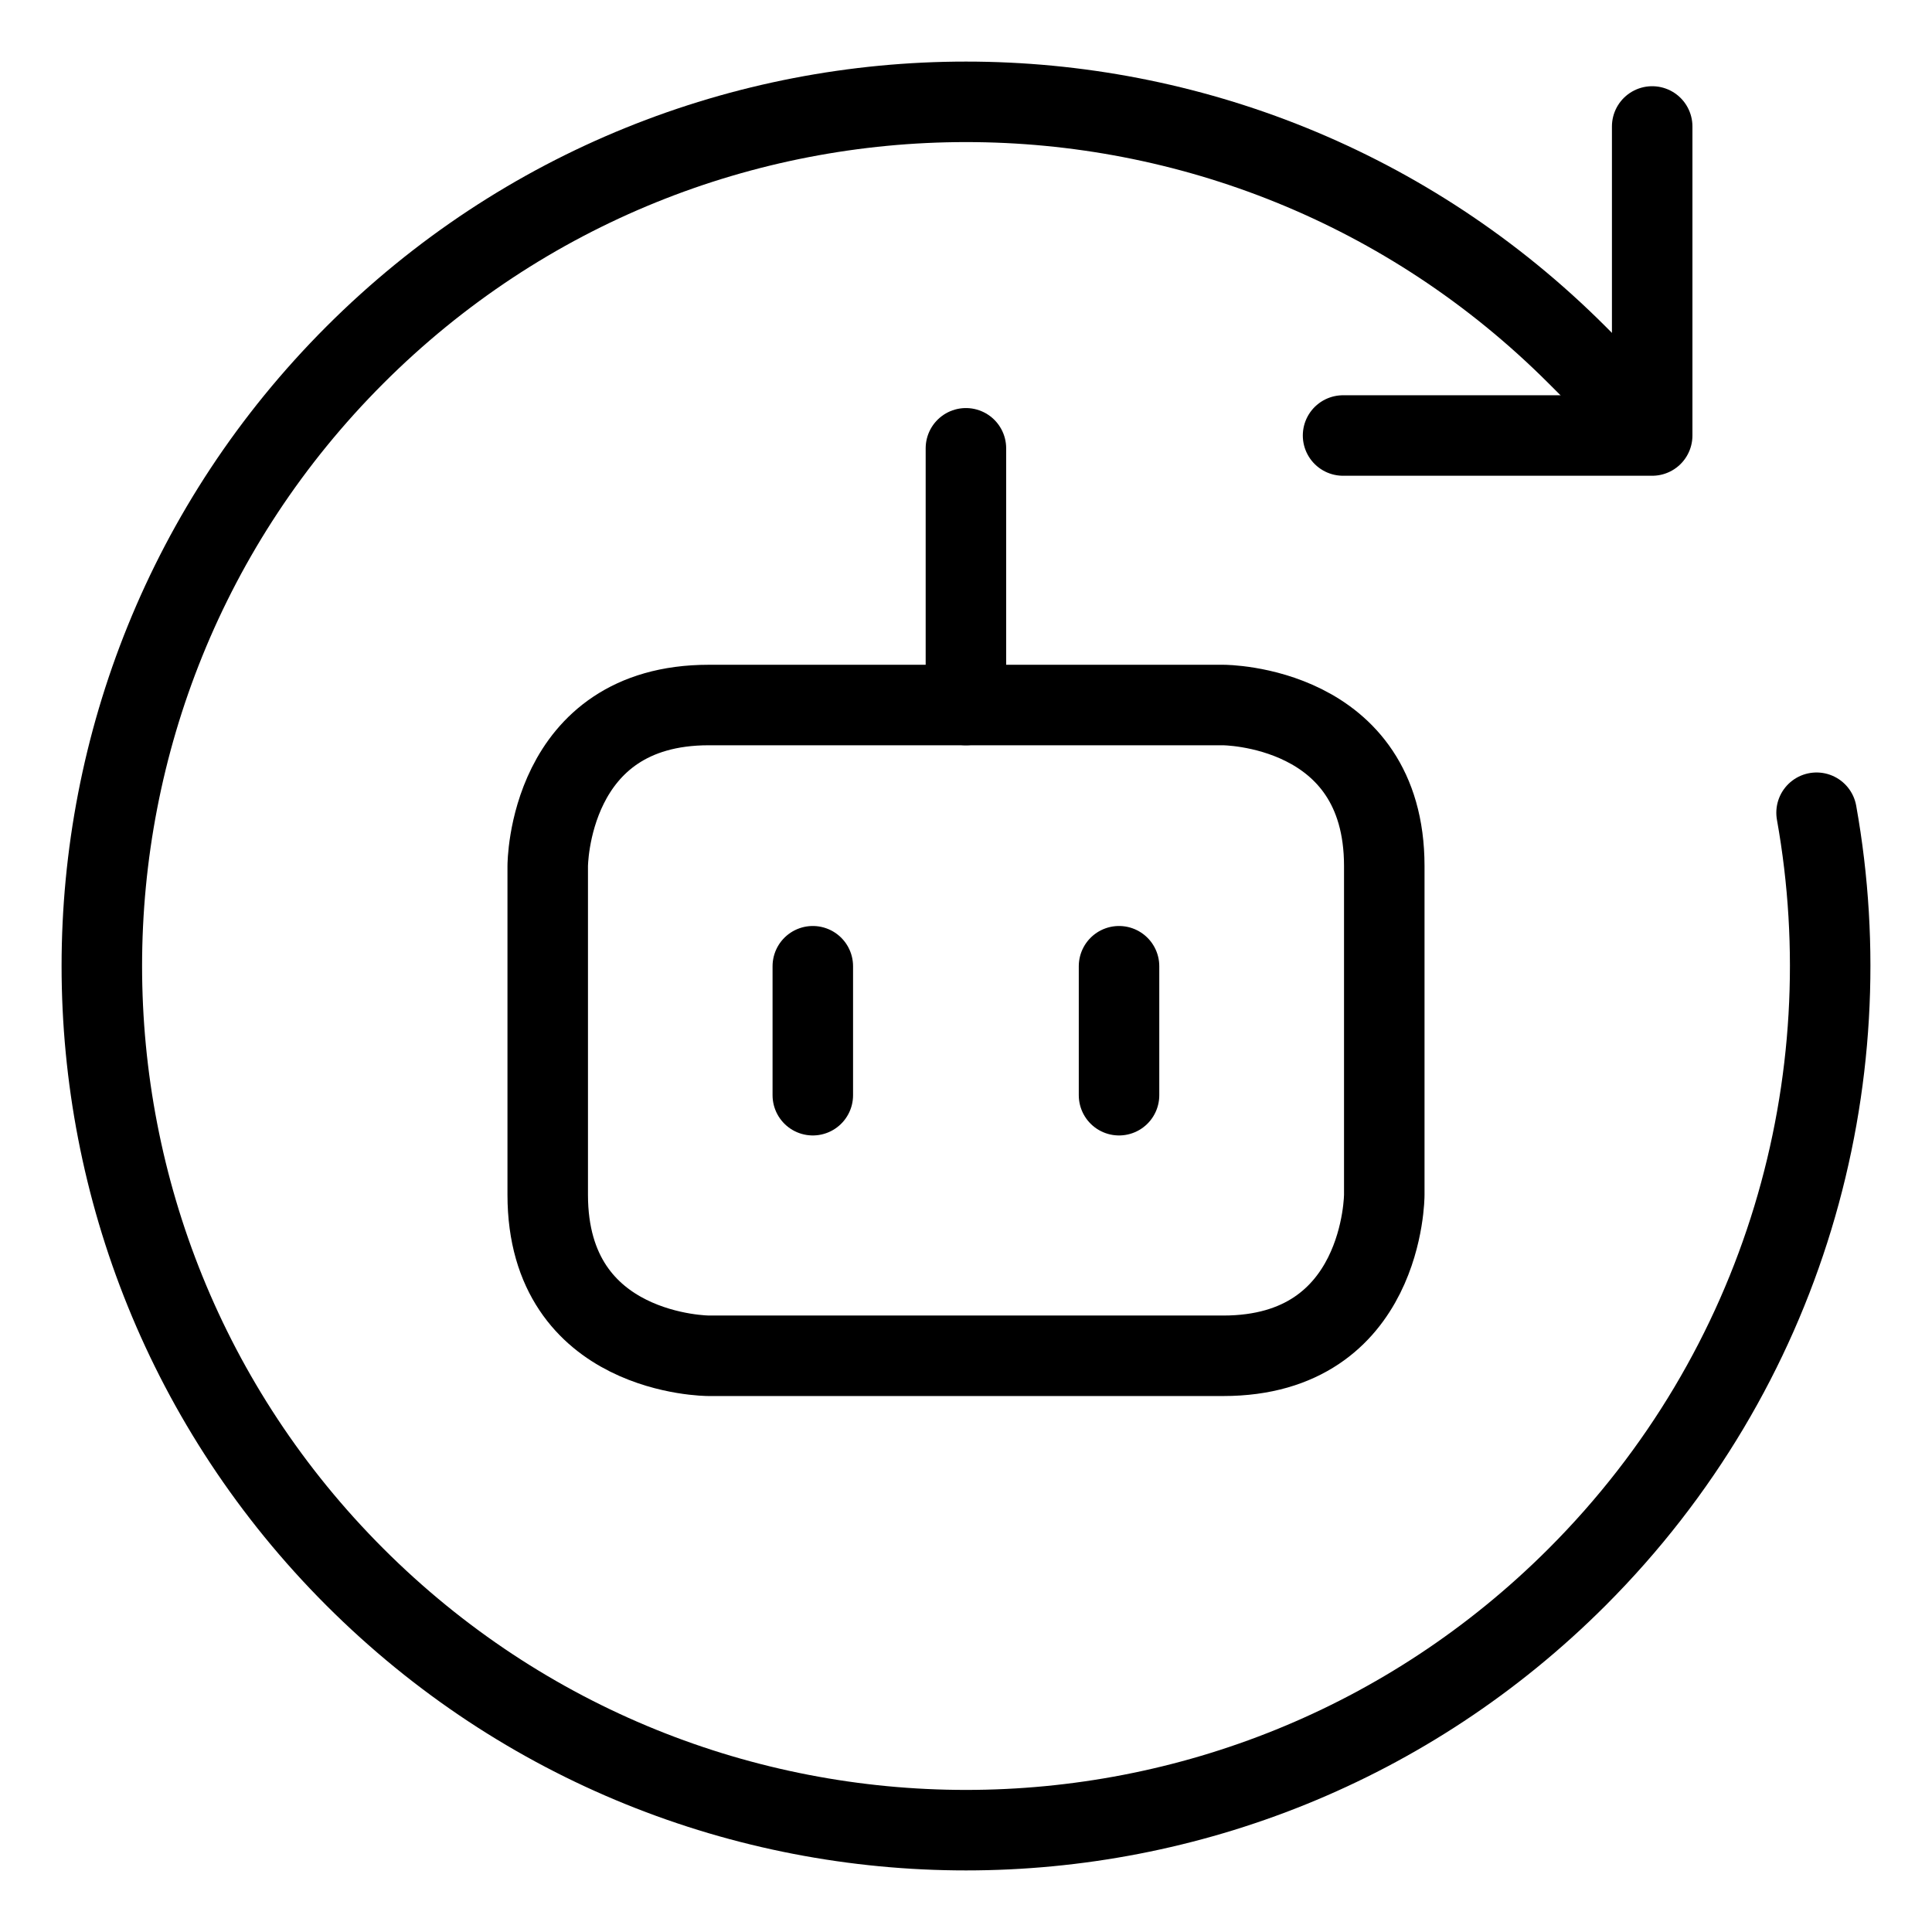 <svg xmlns="http://www.w3.org/2000/svg" fill="none" viewBox="0 0 24 24"><path stroke="#000000" stroke-linecap="round" d="M22.566 10.096c0.599 3.342 -0.393 6.912 -2.975 9.495 -4.192 4.192 -10.99 4.192 -15.182 0 -4.192 -4.192 -4.192 -10.99 0 -15.182 4.192 -4.192 10.99 -4.192 15.182 0l0.931 0.931" stroke-width="1"></path><path stroke="#000000" stroke-linecap="round" stroke-linejoin="round" d="M16.684 5.41h3.84V1.571" stroke-width="1"></path><path stroke="#000000" stroke-linejoin="round" d="M8.804 8.758h6.392s2 0 2 2v4.084s0 2 -2 2H8.804s-2 0 -2 -2v-4.084s0 -2 2 -2" stroke-width="1"></path><path stroke="#000000" stroke-linecap="round" stroke-linejoin="round" d="m11.999 5.569 0 3.189" stroke-width="1"></path><path stroke="#000000" stroke-linecap="round" stroke-linejoin="round" d="m10.097 12.003 0 1.602" stroke-width="1"></path><path stroke="#000000" stroke-linecap="round" stroke-linejoin="round" d="m13.901 12.003 0 1.602" stroke-width="1"></path></svg>